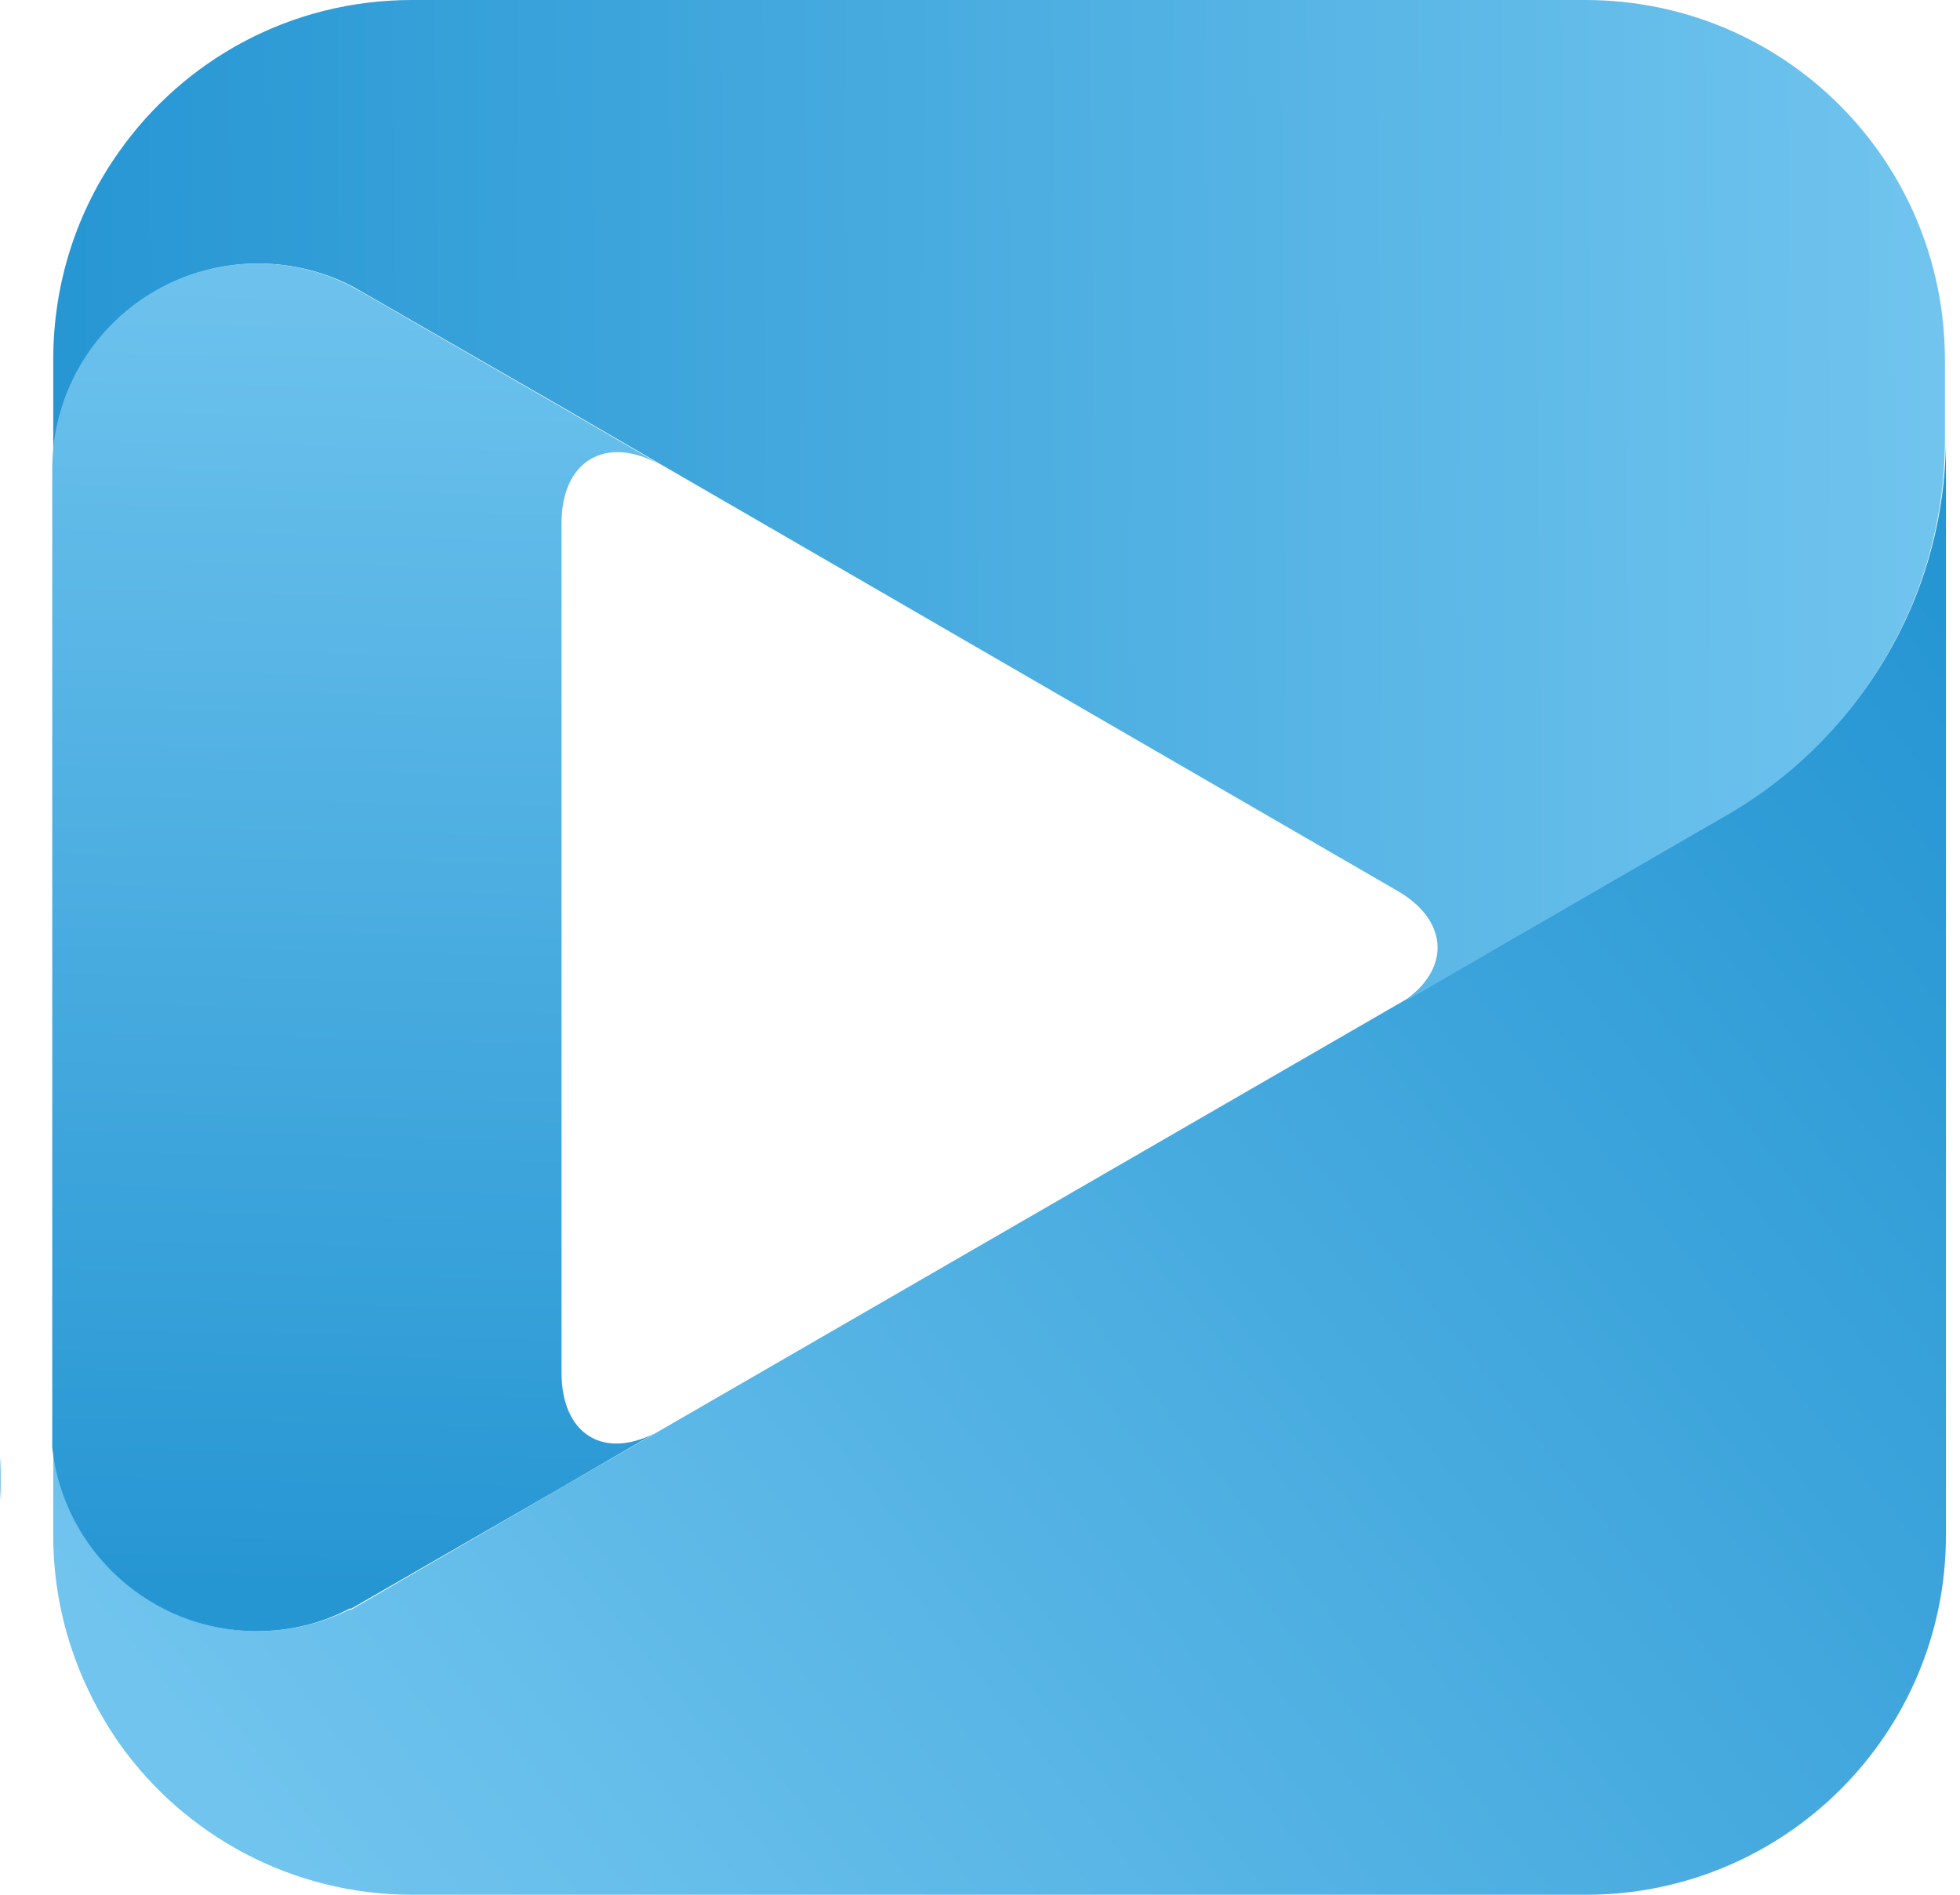 <svg width="90" height="87" viewBox="0 0 90 87" fill="none" xmlns="http://www.w3.org/2000/svg">
<path d="M82.578 67.542C82.578 67.909 82.578 68.23 82.624 68.551V66.488C82.578 66.855 82.578 67.222 82.578 67.542Z" fill="url(#paint0_linear_33_1207)"/>
<path d="M79.057 37.495C79.102 37.495 79.102 37.495 79.057 37.495L68.622 43.546L25.786 68.298L16.083 73.936C16.083 73.936 16.083 73.936 16.083 73.89C14.802 74.532 13.338 74.899 11.827 74.899C6.976 74.899 2.949 71.232 2.445 66.465V70.498C2.445 74.074 3.589 77.328 5.466 80.033C8.441 84.25 13.383 87 18.921 87H25.786H72.832C81.94 87 89.354 79.62 89.354 70.498V55.464V31.582V20.169C89.308 27.64 85.189 34.103 79.057 37.495Z" fill="url(#paint1_linear_33_1207)"/>
<path d="M72.787 0H25.786H18.921C13.338 0 8.441 2.75 5.466 6.967C3.544 9.672 2.445 12.972 2.445 16.502V21.544C2.445 16.318 6.656 12.101 11.873 12.101C13.475 12.101 15.031 12.514 16.358 13.247L25.831 18.702L30.408 21.36L64.137 40.887C66.471 42.217 66.608 44.371 64.641 45.838C64.641 45.838 64.641 45.838 64.686 45.884L68.714 43.546L79.102 37.541C85.143 34.149 89.308 27.64 89.308 20.169V16.547C89.308 7.38 81.94 0 72.787 0Z" fill="url(#paint2_linear_33_1207)"/>
<path d="M25.785 63.027V24.019C25.785 21.131 27.845 19.939 30.362 21.36L25.785 18.702L16.404 13.293L16.312 13.247C14.985 12.514 13.475 12.101 11.827 12.101C6.61 12.101 2.399 16.318 2.399 21.544V64.402V66.465C2.903 71.186 6.93 74.899 11.781 74.899C13.337 74.899 14.802 74.532 16.083 73.844V73.89L25.785 68.298L30.042 65.823C27.662 67.015 25.785 65.823 25.785 63.027Z" fill="url(#paint3_linear_33_1207)"/>
<path d="M0 67.909C0 68.275 0 68.596 0.046 68.917V66.854C0 67.221 0 67.588 0 67.909Z" fill="url(#paint4_linear_33_1207)"/>
<defs>
<linearGradient id="paint0_linear_33_1207" x1="77.799" y1="62.294" x2="110.737" y2="98.017" gradientUnits="userSpaceOnUse">
<stop stop-color="#9BD2F2"/>
<stop offset="1" stop-color="#4692BA"/>
</linearGradient>
<linearGradient id="paint1_linear_33_1207" x1="21.946" y1="96.137" x2="96.048" y2="36.689" gradientUnits="userSpaceOnUse">
<stop stop-color="#70C4EE"/>
<stop offset="1" stop-color="#2696D3"/>
</linearGradient>
<linearGradient id="paint2_linear_33_1207" x1="88.808" y1="22.668" x2="2.224" y2="23.135" gradientUnits="userSpaceOnUse">
<stop stop-color="#70C4EE"/>
<stop offset="1" stop-color="#2696D3"/>
</linearGradient>
<linearGradient id="paint3_linear_33_1207" x1="16.381" y1="10.332" x2="15.022" y2="72.818" gradientUnits="userSpaceOnUse">
<stop stop-color="#70C4EE"/>
<stop offset="1" stop-color="#2696D3"/>
</linearGradient>
<linearGradient id="paint4_linear_33_1207" x1="-4.779" y1="62.66" x2="28.159" y2="98.383" gradientUnits="userSpaceOnUse">
<stop stop-color="#9BD2F2"/>
<stop offset="1" stop-color="#4692BA"/>
</linearGradient>
</defs>
</svg>
